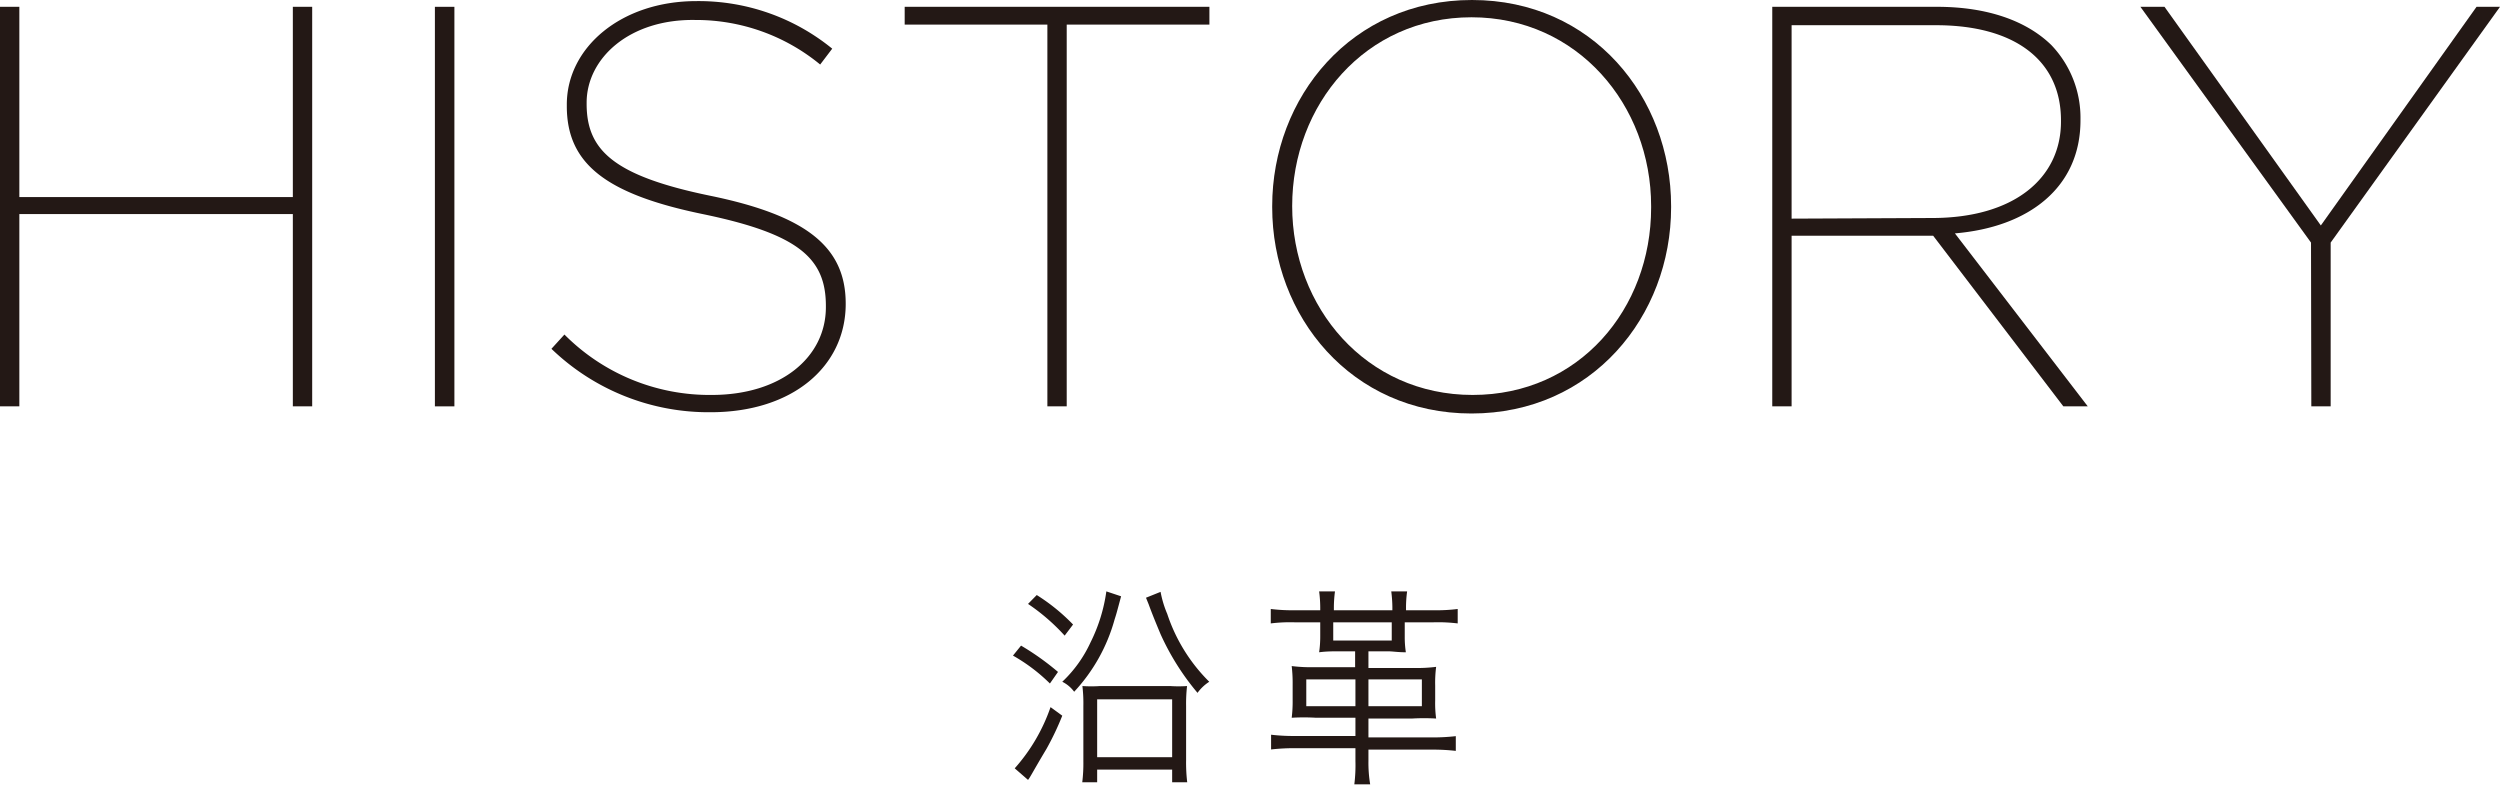 <svg xmlns="http://www.w3.org/2000/svg" viewBox="0 0 157.68 49.51"><defs><style>.cls-1{fill:#231815;}</style></defs><title>アセット 14</title><g id="レイヤー_2" data-name="レイヤー 2"><g id="text"><path class="cls-1" d="M64.4,40.72a16.57,16.57,0,0,1,2.33,1.66l-.51.73a11,11,0,0,0-2.33-1.76ZM67,45.14a17.78,17.78,0,0,1-1,2.1c-.88,1.47-1,1.75-1.16,1.95L64,48.46a11.35,11.35,0,0,0,2.26-3.86Zm-1.61-7.61a12.23,12.23,0,0,1,2.29,1.86l-.53.7a12.65,12.65,0,0,0-2.31-2Zm5.32.08c-.3,1.12-.3,1.12-.41,1.46a10.94,10.94,0,0,1-2.55,4.56A2.08,2.08,0,0,0,67,43a8,8,0,0,0,1.78-2.48,10.37,10.37,0,0,0,1-3.22ZM69.2,49.34h-.94A9.9,9.9,0,0,0,68.33,48V44.53a9.41,9.41,0,0,0-.06-1.26,8.16,8.16,0,0,0,1.12,0H73.8a7.71,7.71,0,0,0,1.07,0,9.91,9.91,0,0,0-.06,1.26v3.41a10.52,10.52,0,0,0,.07,1.4h-.95v-.8H69.2Zm0-1.58h4.73V44.11H69.2Zm4-10.43a6.62,6.62,0,0,0,.42,1.39A10.79,10.79,0,0,0,76.27,43a2.71,2.71,0,0,0-.74.7A15.86,15.86,0,0,1,73.2,40c-.26-.62-.54-1.3-.75-1.88l-.17-.42Z"/><path class="cls-1" d="M88.6,40.14a6.36,6.36,0,0,0,.07,1c-.52,0-.84-.06-1.12-.06H86.31v1.05h2.82a9.61,9.61,0,0,0,1.45-.07,7.87,7.87,0,0,0-.06,1.18v.95a7.16,7.16,0,0,0,.06,1.13,13.28,13.28,0,0,0-1.53,0H86.31v1.19h4a12.37,12.37,0,0,0,1.51-.08v.93a12.73,12.73,0,0,0-1.51-.08h-4V48a8.29,8.29,0,0,0,.11,1.47h-1A9.67,9.67,0,0,0,85.49,48v-.81H81.7a12.61,12.61,0,0,0-1.53.08v-.93a12.07,12.07,0,0,0,1.5.08h3.82V45.27H83a13.28,13.28,0,0,0-1.53,0,8.41,8.41,0,0,0,.06-1.13v-.95a9.37,9.37,0,0,0-.06-1.18,9.62,9.62,0,0,0,1.44.07h2.56V41.08H84.36c-.28,0-.71,0-1.16.06a6.82,6.82,0,0,0,.07-1v-.89H81.64a10,10,0,0,0-1.49.07v-.91a11.13,11.13,0,0,0,1.51.08h1.61V38.3a7.88,7.88,0,0,0-.07-1h1a7.88,7.88,0,0,0-.07,1v.19h3.69V38.3a8.57,8.57,0,0,0-.07-1h1a7.63,7.63,0,0,0-.07,1v.19h1.74a10.88,10.88,0,0,0,1.52-.08v.91a10.34,10.34,0,0,0-1.52-.07H88.6Zm-3.11,2.71h-3.1v1.69h3.1Zm-1.4-3.6V40.4h3.69V39.25Zm5.59,5.29V42.85H86.31v1.69Z"/><path class="cls-1" d="M0,.43H1.22v12H18.47V.43h1.22v25.2H18.47V13.5H1.22V25.63H0Z"/><path class="cls-1" d="M27.43.43h1.23v25.2H27.43Z"/><path class="cls-1" d="M34.78,22l.82-.9a12.9,12.9,0,0,0,9.29,3.81c4.36,0,7.2-2.37,7.2-5.54v-.07c0-3-1.69-4.54-7.78-5.8s-8.56-3.17-8.56-6.8V6.59C35.75,3,39.17.07,43.92.07a13.32,13.32,0,0,1,8.57,3l-.76,1a12.32,12.32,0,0,0-7.88-2.81C39.71,1.19,37,3.67,37,6.48v.07c0,2.92,1.69,4.54,7.81,5.8s8.53,3.27,8.53,6.8v.07C53.31,23.11,50,26,44.82,26A14.28,14.28,0,0,1,34.78,22Z"/><path class="cls-1" d="M66.06,1.55h-9V.43H76.28V1.55h-9V25.63H66.06Z"/><path class="cls-1" d="M80.24,13.07V13c0-6.87,5-13,12.6-13S105.4,6.12,105.4,13c0,0,0,0,0,.08,0,6.87-5,13-12.59,13S80.24,19.94,80.24,13.07Zm23.9,0V13c0-6.37-4.64-11.91-11.33-11.91S81.5,6.59,81.5,13V13c0,6.37,4.65,11.91,11.38,11.91S104.14,19.47,104.14,13.1Z"/><path class="cls-1" d="M111.78.43h10.4c3.2,0,5.65.9,7.2,2.41a6.63,6.63,0,0,1,1.84,4.68v.07c0,4.25-3.28,6.74-7.92,7.13l8.38,10.91h-1.54l-8.21-10.76H113V25.63h-1.22Zm10.08,13.32c5.18,0,8.13-2.52,8.13-6.08V7.59c0-3.78-2.91-6-7.88-6H113v12.2Z"/><path class="cls-1" d="M145.76,15.3,135,.43h1.52l9.86,13.79L156.2.43h1.48L147,15.3V25.63h-1.22Z"/></g></g></svg>